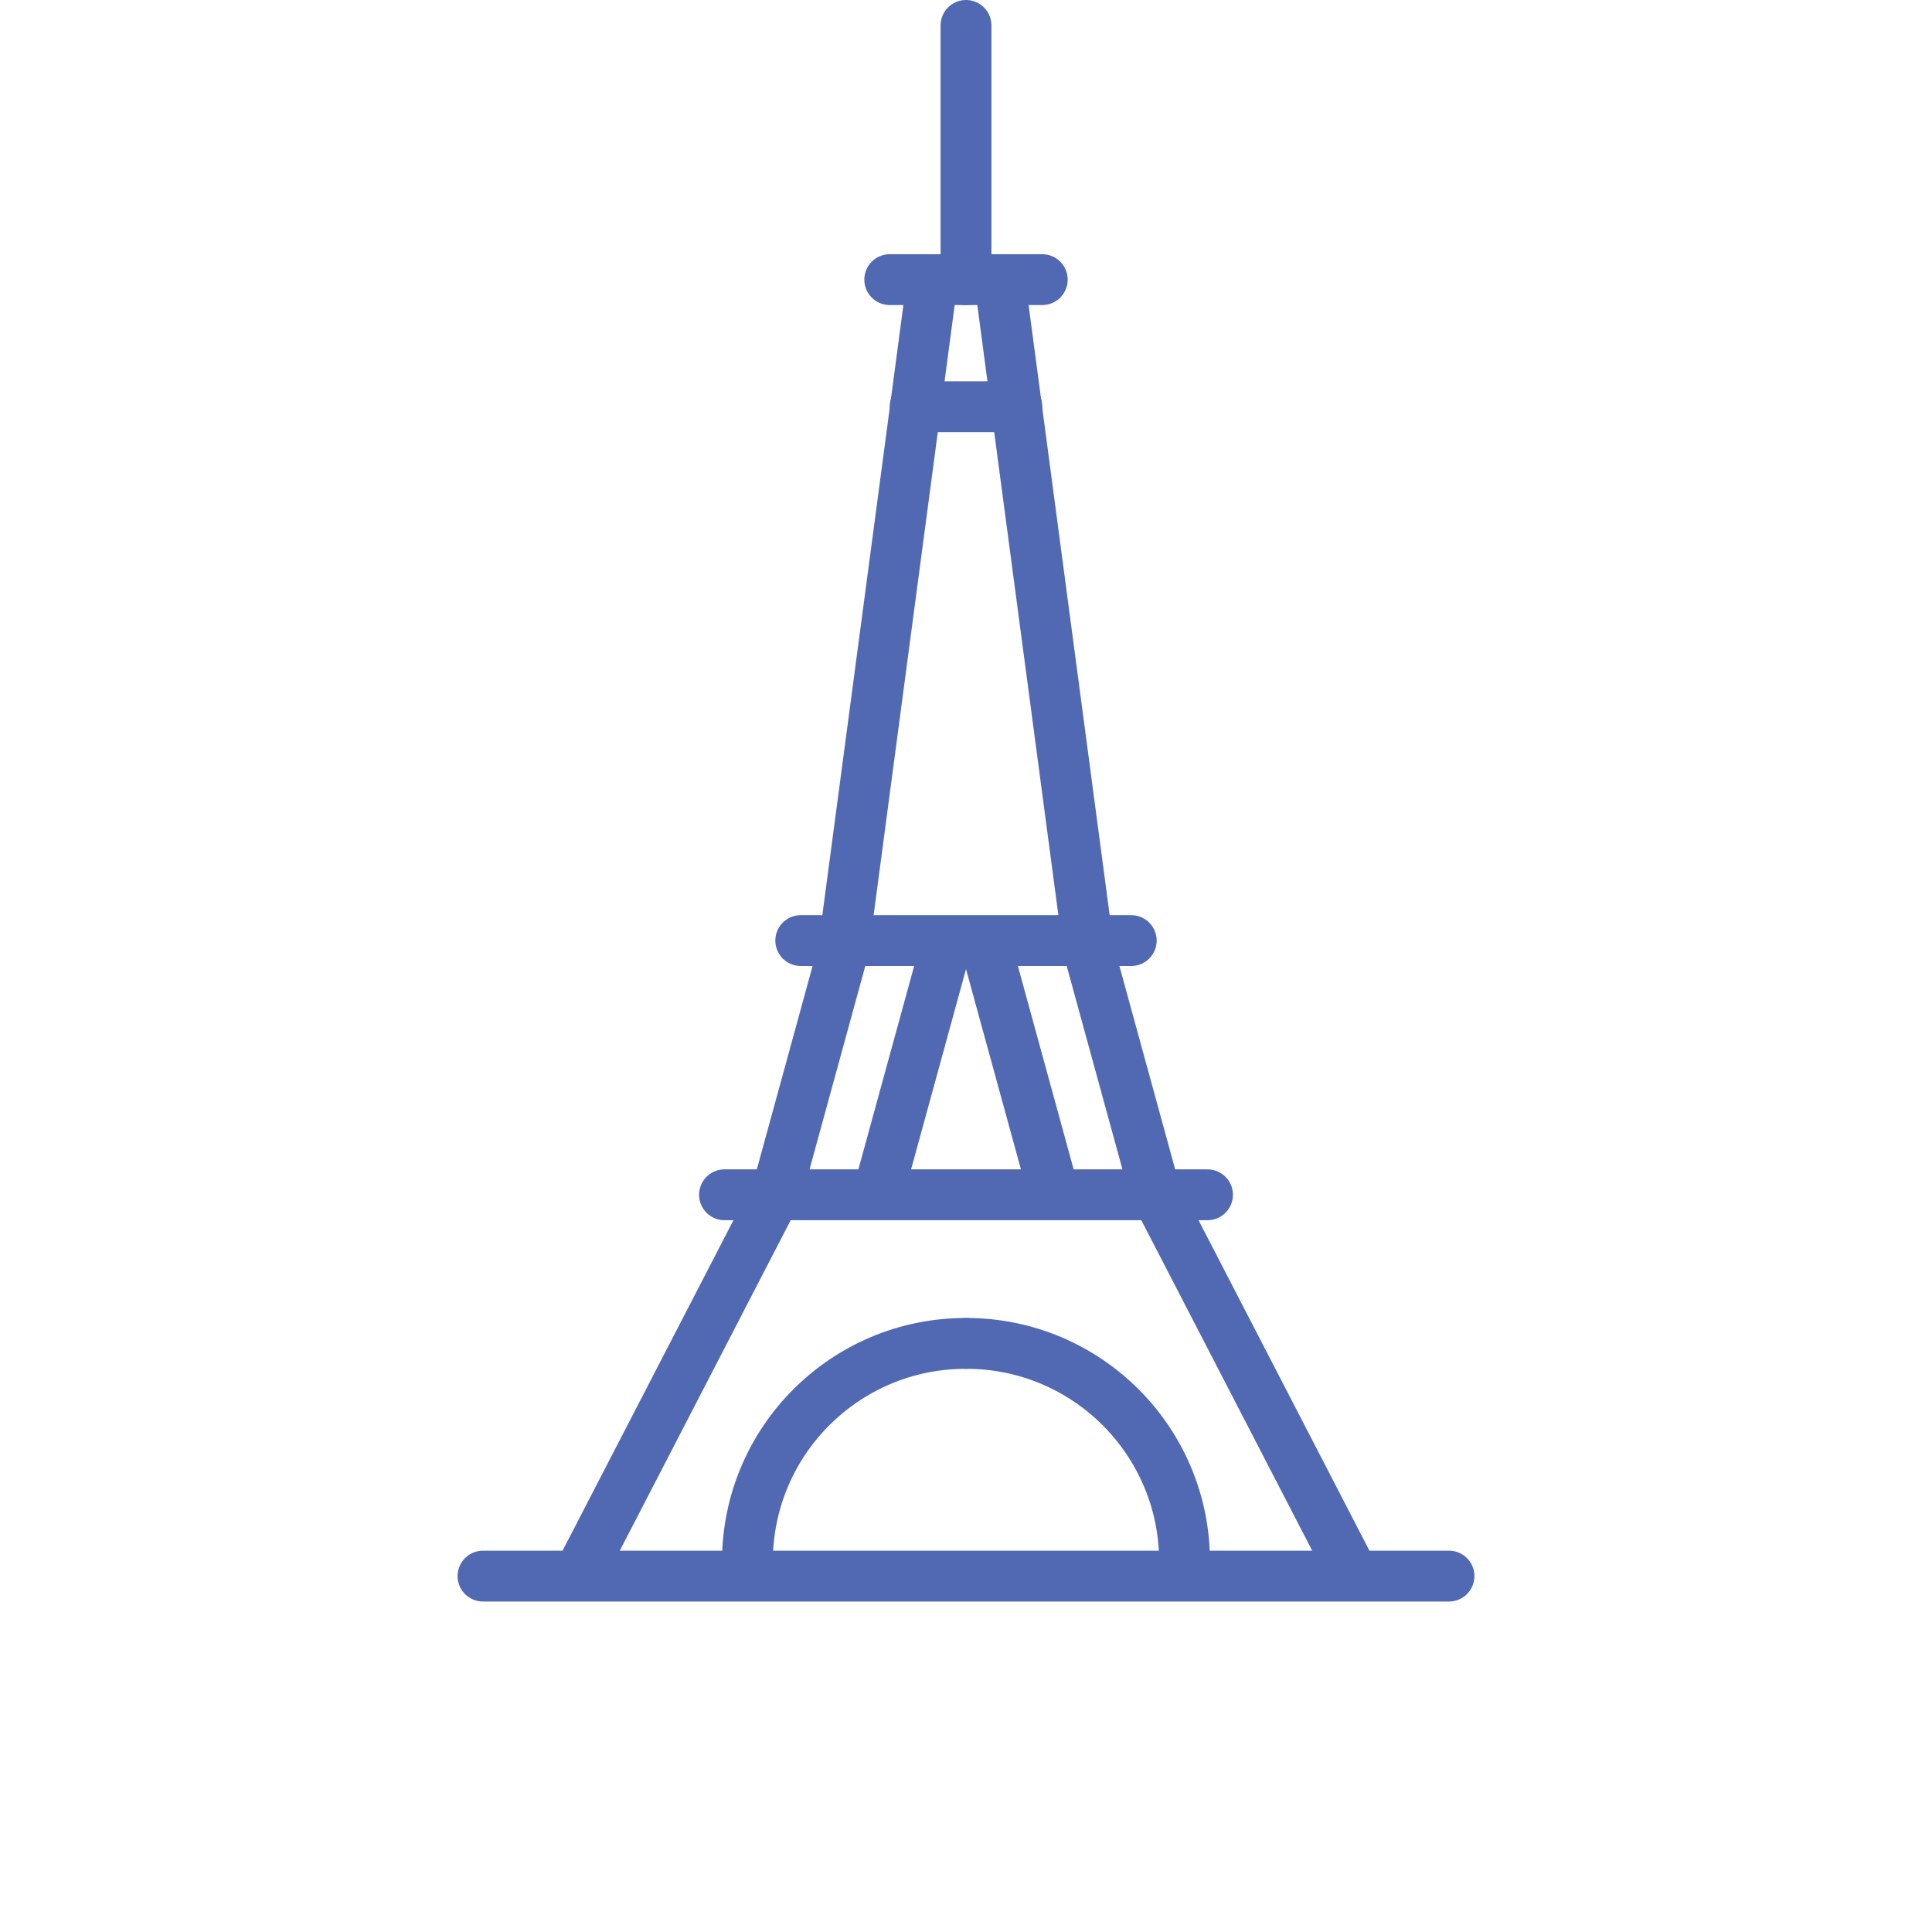 <?xml version="1.0" encoding="utf-8"?>
<!-- Generator: Adobe Illustrator 15.0.0, SVG Export Plug-In . SVG Version: 6.00 Build 0)  -->
<!DOCTYPE svg PUBLIC "-//W3C//DTD SVG 1.1//EN" "http://www.w3.org/Graphics/SVG/1.1/DTD/svg11.dtd">
<svg version="1.1" id="main" xmlns="http://www.w3.org/2000/svg" xmlns:xlink="http://www.w3.org/1999/xlink" x="0px" y="0px"
	 width="76px" height="76px" viewBox="-132.5 293.5 76 76" enable-background="new -132.5 293.5 76 76" xml:space="preserve">
<g>
	
		<line fill="none" stroke="#5069B2" stroke-width="2" stroke-linecap="round" stroke-linejoin="round" stroke-miterlimit="10" x1="-104" y1="340.5" x2="-85" y2="340.5"/>
	
		<line fill="none" stroke="#5069B2" stroke-width="2" stroke-linecap="round" stroke-linejoin="round" stroke-miterlimit="10" x1="-101" y1="330.5" x2="-88" y2="330.5"/>
	
		<line fill="none" stroke="#5069B2" stroke-width="2" stroke-linecap="round" stroke-linejoin="round" stroke-miterlimit="10" x1="-94.5" y1="304.5" x2="-94.5" y2="294.5"/>
	
		<line fill="none" stroke="#5069B2" stroke-width="2" stroke-linecap="round" stroke-linejoin="round" stroke-miterlimit="10" x1="-75.5" y1="355.5" x2="-113.5" y2="355.5"/>
	
		<line fill="none" stroke="#5069B2" stroke-width="2" stroke-linecap="round" stroke-linejoin="round" stroke-miterlimit="10" x1="-97.5" y1="304.5" x2="-91.5" y2="304.5"/>
	
		<line fill="none" stroke="#5069B2" stroke-width="2" stroke-linecap="round" stroke-linejoin="round" stroke-miterlimit="10" x1="-96.5" y1="309.5" x2="-92.5" y2="309.5"/>
	<path fill="none" stroke="#5069B2" stroke-width="2" stroke-linecap="round" stroke-linejoin="round" stroke-miterlimit="10" d="
		M-103.098,354.928c0-4.739,3.842-8.582,8.583-8.582"/>
	
		<polyline fill="none" stroke="#5069B2" stroke-width="2" stroke-linecap="round" stroke-linejoin="round" stroke-miterlimit="10" points="
		-109.466,354.928 -101.922,340.34 -99.324,330.865 -95.824,304.523 	"/>
	
		<line fill="none" stroke="#5069B2" stroke-width="2" stroke-linecap="round" stroke-linejoin="round" stroke-miterlimit="10" x1="-97.927" y1="340.34" x2="-95.329" y2="330.865"/>
	<path fill="none" stroke="#5069B2" stroke-width="2" stroke-linecap="round" stroke-linejoin="round" stroke-miterlimit="10" d="
		M-85.902,354.928c0-4.739-3.842-8.582-8.582-8.582"/>
	
		<polyline fill="none" stroke="#5069B2" stroke-width="2" stroke-linecap="round" stroke-linejoin="round" stroke-miterlimit="10" points="
		-79.534,354.928 -87.078,340.34 -89.676,330.865 -93.176,304.523 	"/>
	
		<line fill="none" stroke="#5069B2" stroke-width="2" stroke-linecap="round" stroke-linejoin="round" stroke-miterlimit="10" x1="-91.072" y1="340.34" x2="-93.67" y2="330.865"/>
</g>
</svg>
